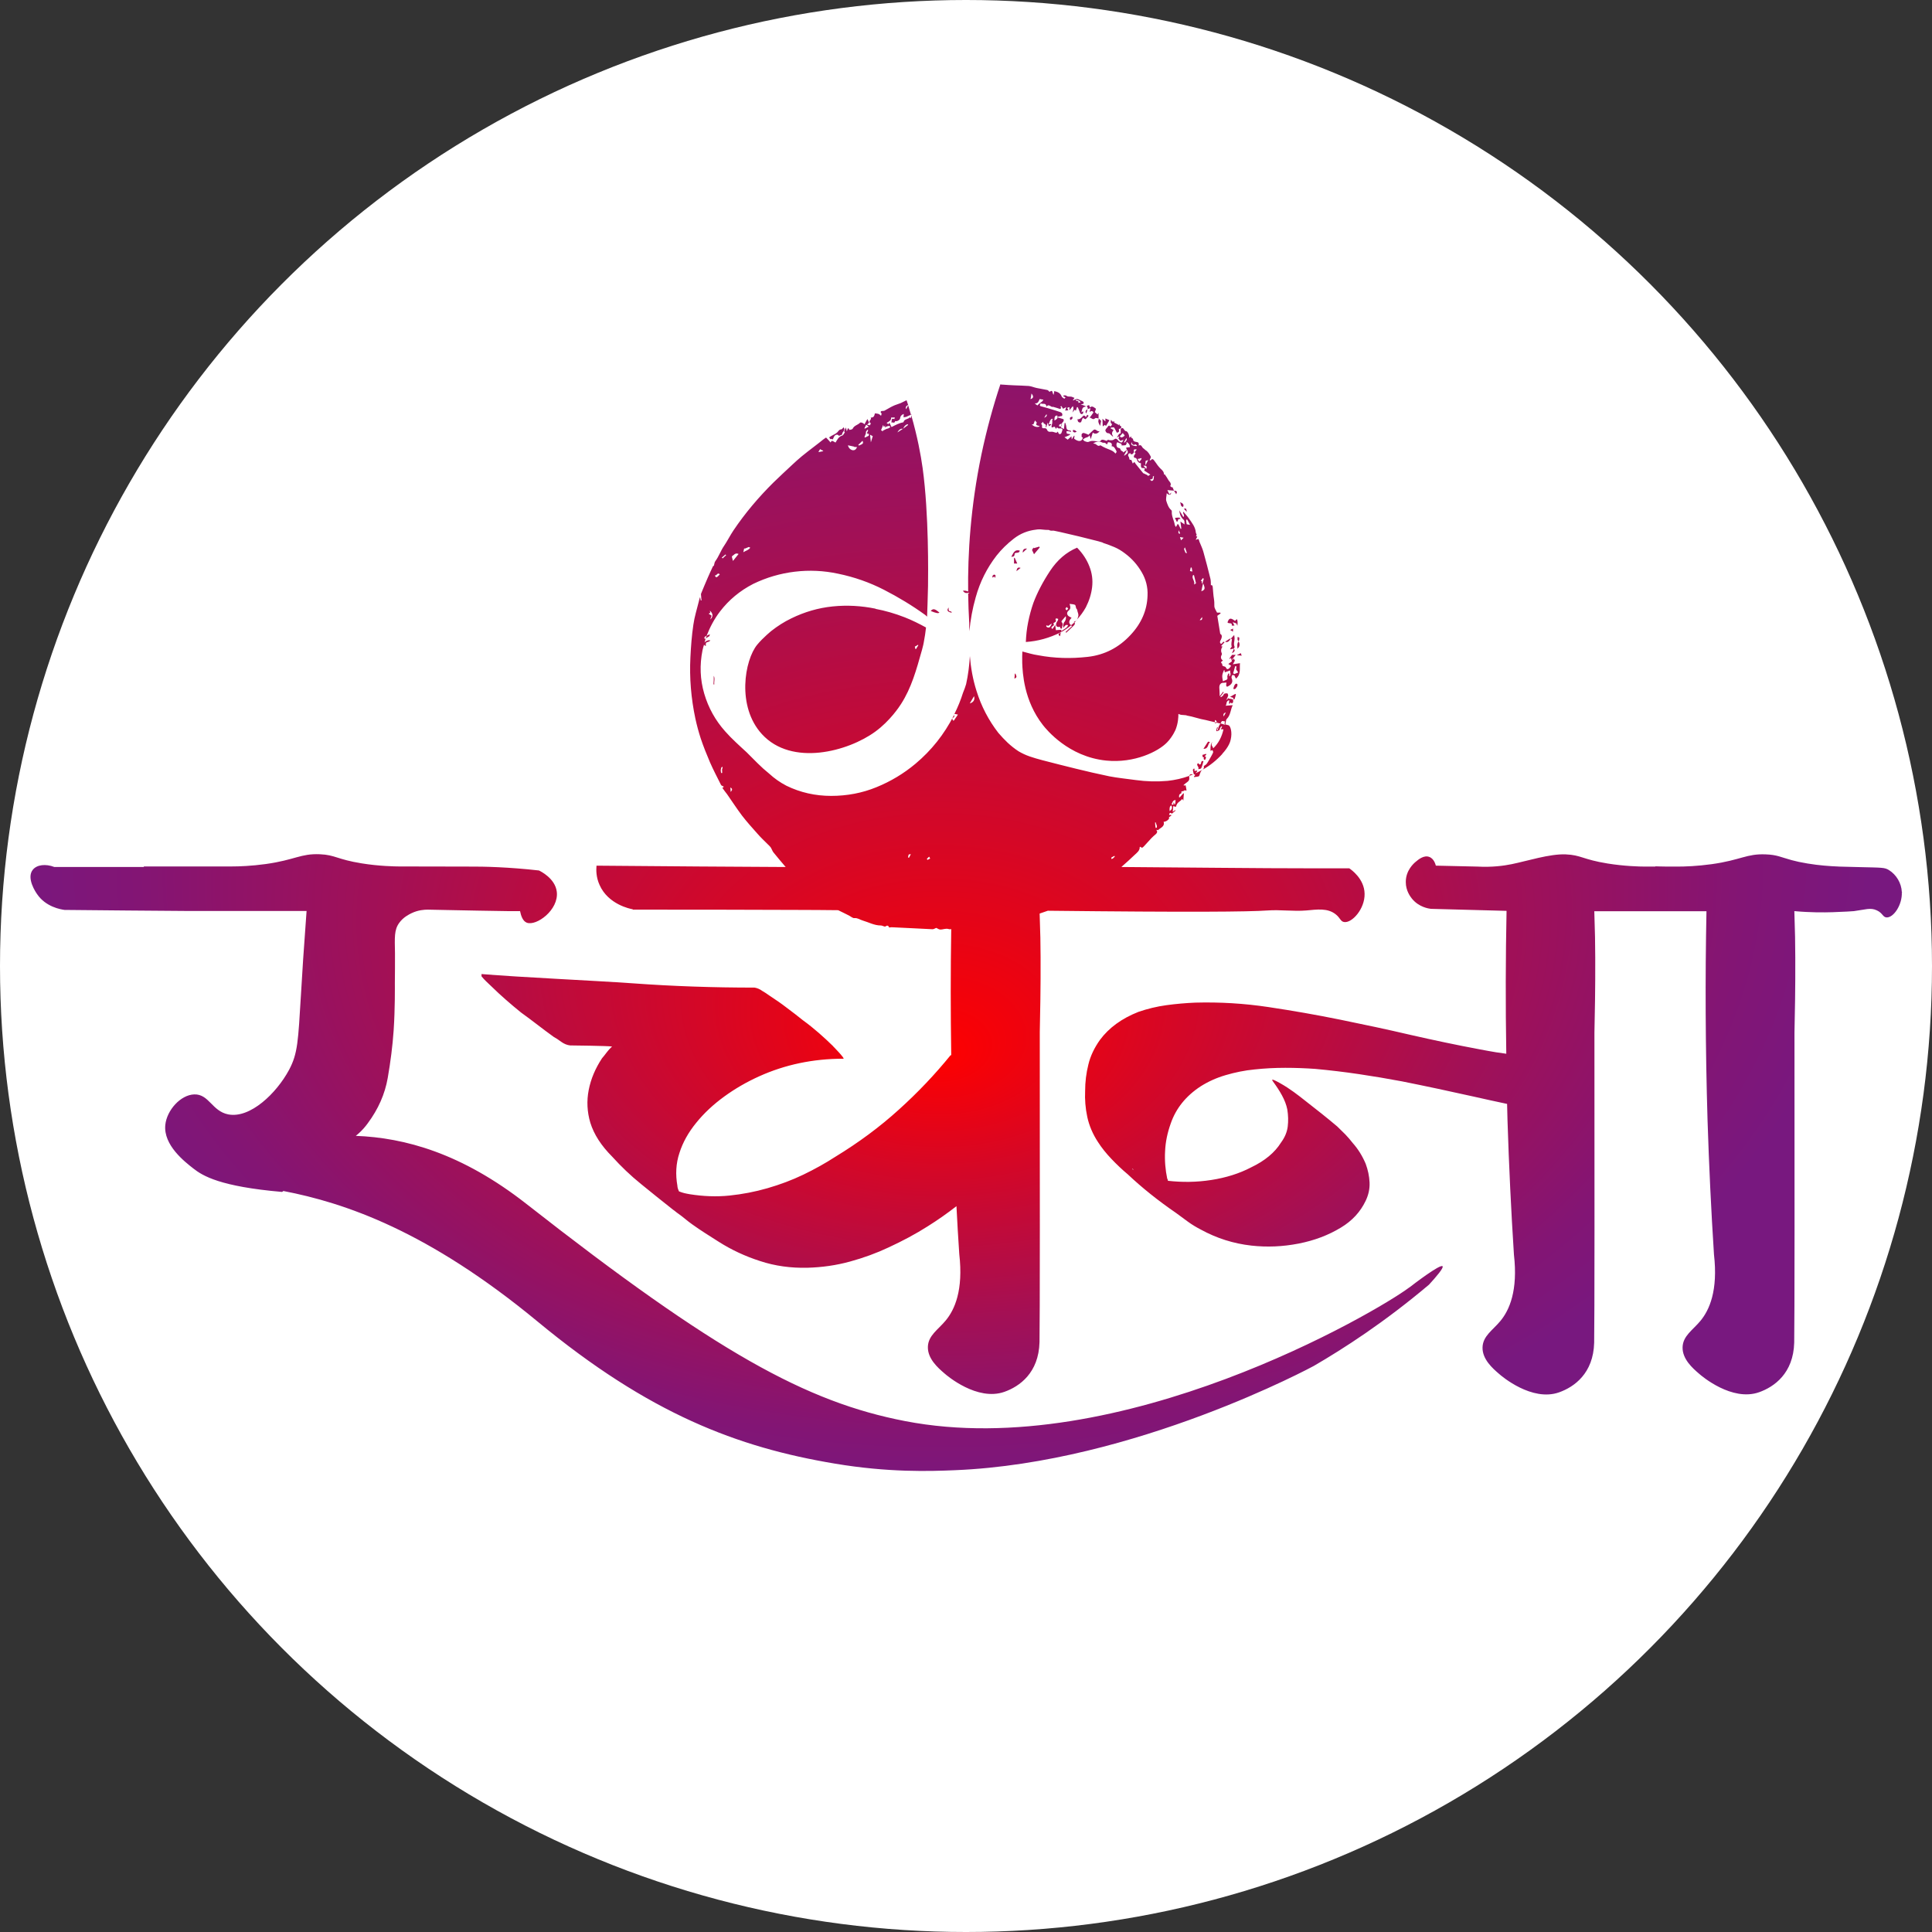 <svg viewBox="0 0 144 144" xmlns:xlink="http://www.w3.org/1999/xlink" xmlns="http://www.w3.org/2000/svg" data-name="Layer 1" id="Layer_1">
  <rect x="0" y="0" width="144" height="144" fill="#333333" stroke="none"/>
  <defs>
    <style>
      .cls-1 {
        fill: #fff;
      }

      .cls-2 {
        fill: url(#radial-gradient);
      }
    </style>
    <radialGradient gradientUnits="userSpaceOnUse" gradientTransform="translate(-1.27 262.93) scale(.99 -.7)" r="70.17" fy="263.07" fx="72.04" cy="286.18" cx="72.04" id="radial-gradient">
      <stop stop-color="#fe0000" offset="0"></stop>
      <stop stop-color="#d40727" offset=".26"></stop>
      <stop stop-color="#a21056" offset=".6"></stop>
      <stop stop-color="#831574" offset=".86"></stop>
      <stop stop-color="#78187f" offset="1"></stop>
    </radialGradient>
  </defs>
  <circle r="72" cy="72" cx="72" class="cls-1"></circle>
  <path d="M91.81,46.63c.06,0,.12,0,.2,0-.04-.08-.07-.15-.13-.26.12.04.21.08.27.1.03.07.06.12.08.17.03-.27.01-.44-.05-.49-.04.04-.09.09-.13.13-.33-.25-.44-.23-.56.11.08.13.37-.03.32.23h0ZM88.24,37.93c.07.07.13.12.22.22-.04-.26-.07-.29-.22-.22ZM91.9,47.08c0-.08,0-.14.01-.23-.09.04-.15.07-.22.1.07.05.12.08.21.13h0ZM88.18,37.78c.08-.16,0-.27-.23-.35.08.12.02.33.23.35ZM87.7,38.89c.16.01.03-.32.29-.18-.03-.06-.05-.12-.08-.13-.1,0-.21,0-.34.02.06.12.1.21.14.29h0ZM92.24,47.68s.04.08.07.12c.02-.03.05-.07.05-.1.01-.06.02-.13,0-.18-.01-.03-.09-.03-.12-.04,0,.08,0,.14,0,.2h0ZM92.55,48.87c-.03-.09-.05-.14-.07-.19-.1.05-.18.1-.3.16.13,0,.23.02.37.03h0ZM92.31,47.81h0s0,0,0,0h0,0ZM91.97,48.36c-.05.1-.09.2-.15.33.21-.11.25-.22.15-.33ZM91.8,48.2s-.03.05-.05.07-.03.05-.07.13c.12-.02.2-.04.29-.06.02-.05.07-.1.05-.13-.1-.22,0-.43,0-.64,0-.06-.02-.12-.03-.24-.11.12-.18.19-.25.27.03.02.08.03.08.04-.01.18-.08.37-.01.56h0ZM83.55,31.88h0,0ZM91.97,48.36s0,0,0-.02h0s0,0,0,.01h0ZM91.74,47.6h0s0,0,0,0h0ZM92.3,47.81s0,0,0,0h0s0,0,0,0ZM92.23,48.37s.04-.06.06-.08c.12-.1.13-.36.02-.48-.12.17-.09.36-.07.55ZM83.45,31.6c-.05.07-.07.09-.09.12l.02-.05c-.1-.05-.2-.1-.33-.17,0,0,0-.05-.02-.12-.04.03-.07.05-.08.07-.05-.05-.08-.09-.15-.16,0,.12-.03.22,0,.24.15.11.05.17-.03.26-.14-.16-.19.02-.25.08-.06.06-.15.17-.13.23.03.08.08.2.24.19.07,0,.14.1.2.15.03.03.07.06.1.09.02,0,.03-.02.04-.02-.17-.19-.05-.35.03-.46-.08-.05-.15-.08-.22-.12,0-.02.01-.04.02-.06.08,0,.21-.04.24,0,.08.11.13.25.2.38.13-.02.22-.08.14-.25.06-.03.12-.07.17-.1.12-.17-.15-.12-.1-.28h0ZM87.67,36.84c.09-.2.06-.26-.17-.27.07.1.11.18.17.27ZM89.23,57.47s-.02-.03-.03-.04c-.06.01-.11.02-.17.04,0-.06,0-.12,0-.17-.02,0-.03-.02-.04-.02-.03.04-.09.08-.08.11.01.1.04.2.07.31.03-.01.06-.03.09-.04.06-.06.12-.12.18-.19h0ZM88.63,57.83c.1-.03.19-.07.29-.11-.14-.05-.25,0-.29.11ZM71.11,53.2v.04s.01-.03.02-.04h-.02ZM52.61,48.15c-.01-.26-.01-.26.21-.32.04-.01.08-.06.13-.09-.13-.07-.37.04-.45.17-.01.03-.02.07-.03.1,0,.06.05.1.13.14h0ZM80.94,30.82s.06-.08.07-.13c.02-.06.03-.13.05-.19-.14.07-.18.17-.12.32h0ZM81.07,30.5h0s0,0,0,0h0s0,0,0,0h0ZM80.97,30.26h0,0ZM81.08,30.49c.06-.02.12-.04.2-.07-.02.1-.04.17-.07.28.08-.03.13-.07.18-.06.04,0,.11.09.11.1-.09.14-.19.27-.29.4.12-.05.23.22.42.03.04-.04.17.01.25.02v-.42c-.03.05-.05.08-.08.12-.07-.07-.14-.12-.2-.17.03-.08.1-.25.08-.26-.13-.08-.25-.25-.46-.09,0-.28-.14-.13-.24-.1.02,0,.03.02.05.03.04.05.04.13.05.2h-.01ZM71.77,44.03c.11.17.23.2.44.15v-.07c-.14-.06-.27-.11-.44-.08h0ZM70.95,45.68c-.03-.05-.05-.11-.07-.11-.2.01-.18-.13-.17-.29-.17.21-.1.33.24.39h0ZM70.02,45.66c-.36-.3-.47-.32-.65-.12.43.17.55.19.65.12ZM82,31.75c.02-.11.04-.23.07-.38-.04-.04-.09-.09-.17-.17-.02.11-.05.19-.03.26.02.1.08.19.13.29ZM82.2,31.76s.03,0,.05,0c.02-.03.05-.06.07-.09.04.02.08.04.12.07.1-.16.18-.31.25-.42-.12-.05-.21-.09-.3-.13v.22c-.09-.08-.15-.13-.22-.2,0,.19.02.37.02.55h0ZM67.95,30.88s-.02,0-.02.01c0,.02.01.04.02.05,0-.02,0-.05,0-.07h0ZM52.88,47.4s.02-.09.03-.13c-.07.03-.15.07-.23.11-.03.07-.05.13-.08.2.08-.05.17-.1.28-.17h0ZM67.72,30.16s-.01,0-.02,0c0,0,0,.01,0,.02,0,0,0-.02.01-.03ZM61.99,32.71s.04.02.08.05c.04-.08.07-.19.13-.27.1-.13.3-.11.32,0,.08-.03.16-.07.25-.1-.04-.19.3-.32.1-.54-.05.05-.1.15-.16.15-.17.01-.22.14-.31.23-.13.12-.3.18-.45.27-.05.03-.1.07-.15.1.05.06.07.18.2.11h0ZM92.12,51.75s-.03-.02-.05-.03c-.13.07-.25.15-.39.22.05.02.11.03.17.05.07.02.12.06.06.13.04,0,.11,0,.11-.01.04-.12.07-.24.1-.37h0ZM79.91,46.66c-.17.16-.33.3-.49.45.02.02.04.03.05.05.18-.17.38-.34.55-.52.06-.06.15-.16.05-.24-.08.08-.17.14-.25.21.02.02.05.03.08.05ZM77.49,40.79s-.02-.04-.03-.05c-.13.04-.27.08-.41.12,0,0,0-.03-.02-.05-.04.07-.09.15-.11.18.05.12.1.22.15.32.14-.17.29-.34.43-.51ZM80.29,46.17s-.05.07-.08.09c.04-.03.07-.05.08-.09ZM76.46,47.85c.9-.06,1.76-.3,2.58-.71.29-.15.55-.33.8-.54-.21-.14-.19-.34.03-.55-.05-.02-.08-.05-.12-.07-.23-.09-.29-.32-.1-.47.18-.14.13-.28.07-.5.15.02.29.02.4.07.05.02.06.15.09.26.02.03.08.08.08.14.02.16.13.29.07.48-.03.1-.05.16-.07.2.24-.27.45-.55.64-.89.25-.49.41-.99.47-1.51s0-1.04-.21-1.56c-.19-.49-.49-.95-.91-1.38-.81.34-1.48.92-2.02,1.74-.54.82-.95,1.61-1.24,2.38-.16.46-.29.94-.39,1.44-.1.49-.15.98-.17,1.46h0ZM79.5,45.24s.08.08.12.12c-.04.04-.07.08-.11.13-.13-.08-.11-.15,0-.25h0ZM78.54,46.43c.1-.06.23-.1.13-.25,0-.02.03-.09.05-.09.05,0,.1.02.15.04,0,0,0,.07-.02.1-.04.08-.11.16-.13.25-.05.19.08.3.29.23,0,.04,0,.08.03.12.01.02.05.03.07.03.02,0,.05-.03.05-.05-.02-.14.13-.3-.03-.44-.02-.01,0-.07,0-.09.1-.12.2-.24.3-.35.05.1,0,.32-.08.41-.05.05-.08.13-.1.2-.02.08,0,.16.01.26.09-.12.15-.28.35-.2-.09.24-.36.3-.52.47,0-.04.02-.08.03-.13-.13,0-.27.02-.42.03-.01-.1-.03-.22-.05-.39-.08.12-.14.21-.2.3-.13-.09-.12-.12.1-.28,0-.05-.02-.11-.03-.17h0ZM77.99,46.61c.05.02.1.03.14.04.08-.06.16-.11.23-.16,0,0,.02.02.03.02-.04.07-.08.15-.13.22-.07.08-.25.04-.28-.06,0-.02,0-.04.02-.07ZM80.04,46.38s.03.02.04.03c.05-.04.08-.09.13-.14-.03.02-.08.04-.15.07,0,0-.01.02-.02.04h0ZM89.75,56.45s-.04.06-.04.09.03.06.05.1c.03-.02.09-.03.1-.06.02-.06.02-.13.02-.19h-.1c.05-.05.09-.11.14-.17-.02-.01-.03-.02-.04-.03-.09.03-.18.05-.27.08.05.05-.03.21.15.18h0ZM90.19,55.31c-.07-.02-.11-.03-.15-.03-.12.18-.22.35-.34.53.39.02.3-.35.49-.5ZM91.73,47.59s0,0,0,0h0s0,0,0,0ZM92.02,51.06c-.05.09-.07.19-.1.28.17.08.21-.08.28-.16.03-.04.05-.16.02-.19-.08-.08-.16,0-.2.07h0ZM105.01,95.98c-2.37,1.78-21.52,13.04-37.55,9.94-7.35-1.42-14.08-5.1-28.24-16.2-4.82-3.77-9.05-4.92-12.7-5.06.07-.06.13-.11.2-.17.27-.24.5-.5.7-.78.77-1.04,1.27-2.16,1.48-3.37s.36-2.38.44-3.54c.11-1.64.09-3.3.09-3.51,0-.74.02-1.48.01-2.23-.02-1.19-.07-1.75.32-2.28.3-.42.74-.63.9-.71.51-.25.99-.27,1.23-.27.5.01.99.02,1.49.03,1.5.03,3,.06,4.49.08h.87s.02,0,.02-.01c.07.35.2.75.5.87.71.28,2.4-.95,2.24-2.3-.12-1.01-1.23-1.54-1.33-1.59-2.23-.25-4.05-.3-5.33-.29-.97,0-2.35,0-5.1-.01-.29,0-1.5-.02-2.78-.23-1.86-.3-1.96-.63-3.12-.68-1.44-.06-1.83.42-4.03.73-1.09.15-1.99.18-2.55.18h-6.54v.04h-6.67c-.65-.25-1.3-.17-1.6.2-.51.62.23,1.71.32,1.83.64.94,1.74,1.13,2.04,1.17,3.11.03,6.23.06,9.34.08h8.7c-.2,2.67-.34,4.82-.42,6.26-.21,3.44-.23,4.36-.89,5.59-.93,1.73-2.89,3.63-4.53,3.31-1.21-.24-1.43-1.52-2.53-1.49-1.02.03-2.05,1.18-2.16,2.28-.15,1.51,1.46,2.75,2.1,3.25.69.54,1.98,1.34,6.61,1.74l.09-.07c4.57.88,10.76,2.96,18.96,9.74,8.31,6.87,14.89,9.37,22.15,10.58,3.99.67,7.07.57,8.95.49,13.44-.55,26.74-7.77,26.74-7.77,2.22-1.29,5.25-3.24,8.59-6.06.56-.61,1.11-1.26,1.01-1.37-.17-.19-2.22,1.38-2.46,1.57h-.01ZM79.01,47.42c.02-.08.03-.15.05-.26-.19.07-.22.14-.05.26ZM75.37,41.5c.2,0,.25-.05.26-.25.11-.1.34.02.38-.21-.42-.12-.49.23-.64.47ZM141.75,66.48c-.03-.66-.41-1.29-.96-1.63-.32-.2-.53-.18-2.16-.22-1.46-.03-1.85-.05-2.11-.07,0,0-.93-.05-1.8-.2-.54-.09-.8-.15-1.18-.25-.81-.22-1.09-.4-1.93-.43-1.44-.06-1.83.42-4.03.73-1.09.15-1.99.18-2.55.18h-.77c-.29,0-.89-.02-.89-.02,0,0,.02.01.03.02h-.8c-.4,0-1.55-.03-2.78-.23-1.86-.3-1.96-.63-3.12-.68-1.19-.05-2.89.5-4.03.73-.59.12-1.46.24-2.55.18-1.04-.02-2.07-.05-3.1-.07-.02-.07-.13-.52-.49-.65-.39-.15-.8.18-1.02.37-.12.1-.74.63-.73,1.51,0,.65.35,1.09.45,1.22.52.65,1.26.75,1.42.77,1.88.05,3.76.1,5.64.15-.07,3.45-.08,7.01-.02,10.65-.25-.03-.51-.07-.77-.11-.39-.07-.78-.13-1.17-.21-1.77-.33-3.51-.7-5.22-1.09-1.71-.4-3.45-.77-5.22-1.13-1.77-.36-3.55-.67-5.35-.94-1.8-.27-3.62-.38-5.45-.33-.7.03-1.42.09-2.15.19s-1.42.27-2.09.5c-1.24.49-2.19,1.18-2.86,2.08-.42.59-.72,1.21-.87,1.85-.16.64-.24,1.29-.24,1.96-.03.64.02,1.29.16,1.94.14.65.41,1.28.79,1.86.28.44.62.86,1.01,1.27.39.41.79.79,1.22,1.15,1.06,1,2.26,1.96,3.6,2.88.28.2.57.42.87.64.3.22.63.42.98.6,1.17.64,2.42,1.04,3.76,1.19,1.17.13,2.34.08,3.52-.15,1.18-.23,2.23-.63,3.15-1.19.85-.51,1.46-1.18,1.85-2,.21-.44.31-.89.29-1.36-.02-.47-.12-.94-.29-1.4-.25-.59-.57-1.1-.96-1.54-.18-.23-.36-.44-.55-.64-.2-.19-.4-.39-.61-.6-.39-.33-.78-.65-1.17-.96s-.78-.62-1.17-.92c-.29-.23-.58-.46-.9-.69s-.65-.45-1.01-.65c-.18-.1-.31-.17-.4-.21s-.15-.06-.18-.06-.02.05.05.15c.25.34.47.67.66,1.02.19.35.33.7.4,1.06.07.44.08.86.03,1.27-.05.41-.22.81-.5,1.19-.46.74-1.2,1.36-2.23,1.85-.88.46-1.87.77-2.97.94-1.09.17-2.17.18-3.23.06,0-.08-.02-.13-.05-.15-.14-.67-.2-1.35-.16-2.06.03-.7.18-1.39.42-2.06.39-1.13,1.13-2.05,2.23-2.77.57-.36,1.19-.64,1.88-.84s1.4-.35,2.15-.42c.74-.08,1.5-.12,2.28-.12s1.52.03,2.23.08c1.09.1,2.18.23,3.26.39s2.15.34,3.21.54c1.8.36,3.57.74,5.32,1.13.83.19,1.67.37,2.51.55.01.4.02.8.03,1.21.11,3.42.27,6.76.48,10.02.31,2.7-.34,4.14-1.01,4.95-.57.69-1.31,1.12-1.33,1.97-.02.88.75,1.56,1.23,1.97.2.18,2.45,2.09,4.47,1.38,1.13-.4,2.56-1.41,2.62-3.7.03-1.14.03-13.59.02-23.05v-.06c.03-1.31.07-3.36.06-5.6,0-.88-.02-2.06-.07-3.45h8.36c-.1,4.98-.08,10.17.08,15.56.11,3.42.27,6.76.48,10.02.31,2.7-.34,4.14-1.01,4.95-.57.69-1.31,1.12-1.33,1.97-.02.88.75,1.56,1.23,1.97.2.18,2.45,2.09,4.47,1.38,1.13-.4,2.56-1.41,2.62-3.7.03-1.14.03-13.59.02-23.05v-.06c.03-1.31.07-3.36.06-5.6,0-.88-.02-2.06-.07-3.45,1.22.11,2.18.1,2.85.08.96-.04,1.44-.06,1.59-.08.84-.11,1.23-.28,1.7-.06.45.2.45.52.74.53.52.02,1.17-.94,1.13-1.88h.05ZM84.43,87.17l-.05-.08.11.08h-.05,0ZM79.77,31.31c.12-.05.21-.11.15-.26-.19.06-.2.08-.15.26ZM76.23,41.19c.11-.1.22-.2.32-.3-.23-.02-.33.08-.32.3ZM79.99,32.04c-.05.08-.03.17.11.19.05,0,.1-.03.15-.05-.04-.03-.07-.08-.12-.1-.03-.02-.08-.02-.14-.04h0ZM80.93,31.11s-.02-.07-.05-.1c-.03-.03-.11-.05-.13-.03-.13.13-.23.29-.45.27.02.05.03.08.03.11.03.12.13.15.22.12.05-.02.06-.12.09-.19.03-.06.05-.11.07-.15.09.05.18.12.21.1.08-.07.15-.16.22-.25-.03-.03-.07-.06-.1-.08-.03.06-.07.12-.12.2h0ZM89.4,56.98s-.06-.06-.1-.1c-.21.15.13.28,0,.45.08-.02.2-.02.23-.07.08-.17.12-.35.17-.53-.27-.07-.09.28-.3.25ZM91.9,52.13h0s0,0,0,0h0,0ZM90.58,53.81v.13s.08-.07.11-.1c-.03,0-.07-.02-.1-.02h-.01,0ZM91.3,53.74c-.01.09-.02.17-.03.24.02,0,.05,0,.07,0,0-.05,0-.11.02-.16.02-.08.02-.19.08-.24.29-.29.27-.69.44-1.02-.2.02-.37.03-.53.04.1-.1.01-.36.27-.41,0,.08-.02.17-.02.25.02,0,.03.01.04.02.03-.04.07-.08.1-.1.02.02.04.05.07.08.03-.04.09-.07.1-.11.01-.06,0-.13-.01-.19-.03-.02-.07-.03-.11-.04-.07-.02-.14-.02-.21-.03v-.05c-.05.05-.1.09-.19.17.07-.14.12-.24.15-.34.01-.05-.04-.17-.06-.17-.11,0-.24-.03-.3.13-.03.07-.12.1-.18.16l-.04-.05c.08-.11.17-.22.25-.32-.02-.02-.04-.03-.05-.04-.08.1-.15.2-.25.33,0-.23-.02-.44-.03-.65,0-.23.12-.37.35-.35.05,0,.1-.01.18-.02,0,.07-.02.13-.02.19,0,.04.02.09.04.11.02.02.08,0,.11-.02.24-.13.39-.3.26-.6-.03-.06.01-.16.03-.23,0,0,.09,0,.14.01v-.05c.05.1.1.2.15.3.39-.32.26-.76.3-1.15-.17.03-.32.05-.53.08.07-.13.12-.22.15-.27-.03-.06-.06-.11-.08-.16-.03.03-.06.06-.09.1-.01-.01-.02-.02-.03-.03.08-.11.17-.22.26-.34-.1,0-.18,0-.27,0-.07.09-.14.18-.2.27.02.01.03.02.04.03.03-.03.07-.06.08-.08.03.1.05.2.07.26-.11.08-.2.15-.27.2.08.05.15.09.21.13-.04.06-.08.13-.13.18-.1.1-.2.11-.26-.05-.05-.13-.32-.03-.27-.27-.19-.13-.02-.18.05-.25-.15-.09-.19-.25-.1-.41.02-.03.03-.07.02-.1-.08-.18-.08-.35.05-.53-.07-.02-.11-.03-.11-.03.08-.1.17-.19.26-.29-.07-.06-.12-.04-.16.05-.02.03-.07.05-.11.08-.02-.04-.07-.09-.07-.13,0-.07.03-.13.07-.2.11-.22.07-.38-.05-.42-.08-.48-.15-.94-.22-1.35.1-.07.17-.13.25-.18-.01-.02-.02-.04-.03-.06h-.24c-.07-.15-.2-.32-.2-.49,0-.18,0-.35-.03-.53-.05-.29-.06-.58-.09-.87-.01-.1-.03-.18-.14-.15,0-.16,0-.32-.03-.47-.17-.68-.34-1.36-.53-2.03-.07-.25-.19-.49-.29-.74-.03-.07-.03-.15-.08-.2-.01-.02-.11.03-.2.06.04-.09.08-.17.12-.25-.03,0-.06-.02-.11-.03.13-.1,0-.19,0-.28-.04-.41-.29-.71-.51-1.03-.12-.18-.28-.34-.42-.51-.08.13.14.26,0,.4-.11-.18-.2-.34-.3-.5.01.12.03.24.07.34.05.12.12.25.22.33.15.12.06.25.11.38-.11-.07-.2-.13-.32-.22.03.22.05.38.07.54-.02,0-.03,0-.05.01-.06-.11-.12-.23-.17-.34-.02,0-.04-.01-.06-.02-.04.07-.07.13-.12.22-.02-.04-.08-.1-.09-.16-.05-.34-.25-.64-.22-.99,0-.03-.01-.08-.03-.1-.22-.18-.3-.45-.38-.69-.05-.16.02-.36.03-.58.18.17.3.16.34-.05-.05.05-.09.09-.14.14-.05-.1-.09-.2-.15-.32.19.02.33.03.49.04-.04-.09-.07-.18-.11-.27,0,.01-.02.02-.03.03-.05-.03-.14-.09-.14-.1.08-.13.04-.24-.06-.35-.08-.09-.13-.2-.2-.31-.05-.07-.1-.14-.15-.22-.02.01-.03.02-.05.03,0-.2-.11-.32-.25-.44-.08-.07-.15-.17-.22-.25-.1-.13-.18-.27-.29-.4-.06-.07-.13-.11-.21,0-.02.02-.07.02-.1.03,0-.03.02-.07.03-.1.02-.06.07-.13.06-.17-.1-.19-.2-.38-.4-.5-.06-.04-.1-.1-.17-.14-.11-.08-.12-.31-.34-.2.03-.17,0-.25-.17-.27-.12-.02-.25-.04-.25-.22,0-.03-.08-.05-.13-.09,0-.01,0-.05-.01-.11-.05.05-.09.08-.13.11-.03-.32-.18-.54-.31-.5-.07-.09-.13-.17-.18-.23-.07.02-.11.03-.16.04v.35s-.08.04-.12.05c-.07.11-.12.19-.17.27.06-.02.1-.05.13-.08,0,0,.03.03.05.05-.15.13.07.18.07.28.07-.02.14-.05.25-.08-.05.08-.08.19-.14.2-.06.02-.14-.05-.21-.09-.02-.01-.03-.05-.05-.07-.15-.16-.18-.15-.35-.04-.07.05-.19.03-.29.03-.04,0-.12-.05-.13-.03-.08.14-.17.04-.26.02-.11-.03-.21-.06-.29.07-.01.02-.05.03-.08.03-.26.02-.52-.11-.79.03-.08.04-.21-.01-.31-.05-.05-.02-.09-.08-.13-.13.06-.03.12-.08.18-.11.06-.03.13-.04.19-.07.05-.02.08-.07.13-.12.04.12.06.18.09.28.06-.18.1-.34.15-.49.15.14.37.1.51-.11-.19.09-.29-.23-.47-.07-.12.1-.23.22-.37.35-.03-.02-.08-.05-.14-.07-.08-.03-.17-.07-.25-.07-.04,0-.12.1-.12.11.04.07-.06.21.1.22-.05.32-.31.36-.65.1.01-.08.02-.15.03-.22-.01,0-.03,0-.04,0-.05.08-.1.17-.17.27,0-.08-.02-.15-.02-.23-.1.09-.19.17-.28.25-.07-.05-.15-.11-.24-.18.29-.11.44-.18.43-.23-.1-.02-.18-.01-.25-.05-.03-.02-.02-.11-.03-.17.05,0,.1,0,.15,0,.06.01.12.03.18.05,0-.02.01-.03.02-.04-.03-.02-.05-.06-.08-.06-.22,0-.28-.12-.29-.31,0-.08-.05-.17-.07-.26-.02,0-.03,0-.05.01-.02.14-.03.28-.05.45-.11-.06-.18-.09-.24-.13h0c.03-.06.1-.12.09-.17-.02-.1,0-.16.08-.23.04-.03.07-.15.05-.18-.03-.05-.12-.05-.19-.08-.1-.03-.2-.06-.3-.09,0-.03.02-.07.03-.11.03.04.06.07.07.08.06-.02.11-.05.15-.05.16.01.15-.09.13-.18-.01-.05-.08-.1-.13-.12-.23-.08-.46-.15-.69-.22-.23-.07-.46-.14-.7-.2-.17-.04-.18-.06-.08-.24.12.11.39-.09.43.25.18-.26.35.09.48.01.21.06.38.11.55.17.02-.03.05-.07.07-.1-.03-.03-.05-.05-.07-.08.03-.02.08-.05.08-.04.05.07.09.13.13.2.05-.03.13-.07.23-.13-.03.12-.06.19-.08.26.08,0,.16-.01.24-.02-.11-.18-.1-.21.08-.23,0,.06,0,.13,0,.23.1-.13.17-.21.25-.31.1.18.02.32-.03.48.06-.07.11-.14.17-.21.02.02.05.03.09.07.03-.1.05-.18.08-.26.02,0,.04,0,.06,0,.06.14.12.28.17.42.04.1.12.12.2.07.03-.02.03-.1.05-.16-.02,0-.03,0-.05-.01-.03.02-.07.04-.1.07.03-.1.04-.18.07-.27.03-.1.15-.17.23-.15,0-.02.01-.03.02-.05-.11-.04-.22-.08-.37-.13.08-.02.13-.03.2-.04.07-.14-.04-.18-.15-.23-.11-.04-.22-.13-.33-.13-.09,0-.19.07-.29.11,0-.01,0-.02-.01-.03.03-.05.07-.09.12-.16-.12-.04-.22-.11-.32-.1-.16,0-.2,0-.32-.08-.04-.03-.13,0-.19,0v.06c.05.02.1.05.16.08-.03.04-.06.07-.09.1-.07-.06-.18-.1-.2-.17-.1-.27-.31-.34-.55-.4-.02.1-.03.17-.05.28-.11-.11-.04-.44-.3-.22-.06-.05-.11-.13-.17-.14-.26-.06-.53-.09-.79-.15-.2-.04-.39-.13-.59-.15-.37-.03-.74-.03-1.11-.05-.27-.01-.55-.03-.82-.05-.06,0-.12,0-.19-.02-.53,1.59-1.01,3.33-1.41,5.22-.81,3.89-1.03,7.4-.99,10.3.03.01.06.03.1.04-.03.01-.07.02-.1.03.01.77.04,1.5.08,2.18,0,.21,0,.42.01.63.08-.84.23-1.68.47-2.52.32-1.16.84-2.19,1.55-3.11.37-.47.8-.89,1.29-1.27.49-.38,1.04-.6,1.64-.67.17-.03.32-.03.48-.01s.32.03.5.03c.06.04.1.05.14.05s.07,0,.12.01c-.02-.03.18,0,.6.1.42.1.87.2,1.37.32.5.12.94.23,1.32.33.38.1.54.15.47.15.31.1.6.21.86.32.26.11.53.27.79.47.51.38.92.84,1.24,1.39.32.54.47,1.13.44,1.75-.03,1.09-.46,2.08-1.27,2.94-.87.94-1.94,1.49-3.19,1.63s-2.48.11-3.69-.12c-.2-.03-.39-.07-.58-.12-.19-.05-.39-.1-.6-.16-.01.2-.02.5-.01.86.03.7.11,2.79,1.54,4.62.25.32,1.9,2.37,4.72,2.65,2.11.21,3.89-.68,4.54-1.36.44-.46.64-.97.64-.97.18-.47.2-.9.2-1.15.1.05.2.08.32.08.22.01.32.03.29.04.24.04.48.1.72.17s.48.13.72.17c.21.05.43.11.67.16v-.17c.15.07.16.14.12.2.1.02.19.05.29.07.02-.03.05-.07.06-.1.07-.17.18-.04.27-.07l.02-.02ZM91.37,53.1c-.05.09-.1.18-.16.3-.06-.17,0-.25.16-.3ZM92.07,49.65s.06.02.09.02c-.01.07-.02.14-.03.22.05.07.1.15.16.23-.1.04-.19.08-.29.12-.04-.03-.08-.05-.09-.06.05-.18.11-.36.16-.54h0ZM91.23,49.95s.03,0,.04.01c0,.05.01.09.02.15.13-.05.25-.09.4-.14-.02.16.11.32-.07.45,0-.08,0-.15,0-.22h-.07c-.03.09-.09.19-.07.27.04.17-.05.2-.17.24-.05.02-.1.04-.16.07-.02-.13-.06-.28-.05-.42.01-.14.07-.27.12-.4h0ZM80.2,29.8c.07.02.14.02.21.05.04.02.07.07.14.13-.08.02-.12.03-.17.05,0-.05,0-.1,0-.12-.08-.02-.14-.03-.2-.05,0-.02.02-.06.02-.06h0ZM77.48,29.74c.08.02.17.03.29.05-.03.04-.05.09-.08.12-.04.03-.32.24-.37.31-.07-.05-.14-.1-.2-.16.23.03.27-.1.37-.31h0ZM76.88,29.33c.18.22.16.34-.07.42.03-.14.05-.27.07-.42ZM76.92,31.62c.05,0,.09.02.1.02.04-.1.08-.2.12-.3.06.06.09.1.14.16-.15.25.11.2.22.27-.14.11-.46.04-.59-.14h0ZM79.13,31.57l-.03.21c-.05,0-.14.02-.15,0-.06-.15.08-.16.18-.21ZM78.63,31.05c.03-.05.13-.14.21-.02,0,.14-.07.23-.25.31.01-.12,0-.22.04-.29ZM78,30.87c.08.18-.1.22-.17.27.04-.07.1-.17.17-.27ZM79.1,32.29s-.06.07-.09.07-.08-.02-.1-.04c-.03-.04-.04-.1-.06-.15-.05.04-.09.08-.11.09-.15-.03-.28-.1-.39-.08-.19.03-.27-.03-.34-.2-.02-.04-.1-.07-.15-.06-.18.01-.21-.02-.19-.19,0-.05-.04-.1-.07-.16.04-.03.08-.07.16-.14-.05.21.32.14.16.4.02,0,.05,0,.07-.01.03-.1.06-.2.1-.32.03.09.05.17.09.27.07-.04.12-.08.17-.11,0-.02-.01-.03-.02-.05-.05,0-.09,0-.17.02.05-.11.07-.22.13-.31.04-.06.1-.16.19-.07-.02,0-.03.02-.05.02,0,.08,0,.16,0,.23,0,.07-.03.14-.05.22,0,.04,0,.09,0,.13,0,0,.07.02.09,0,.16-.11.19.02.22.12.03-.04.07-.08.1-.12.03.03.06.07.1.08.06.01.12,0,.21,0,.02.02.08.05.1.07-.03.11-.06.21-.1.31h0ZM83.14,33.81c-.18-.24-.47-.3-.72-.41-.12-.05-.22-.11-.33-.17-.03-.01-.07-.05-.08-.04-.16.11-.25-.03-.36-.1-.04-.02-.1-.02-.17-.03.19-.16.49-.19.67-.08.03.02.09.02.13.02.03,0,.08,0,.1.02.14.13.14.13.2-.06.25,0,.34.11.27.3.19,0,.25.16.32.28.08.14.07.15-.02.25h0ZM85.39,34.35s.1-.03.19-.06c-.08.15-.13.25-.18.35h-.03c0-.1,0-.2.02-.29ZM85.44,34.95c-.08-.08-.15-.16-.22-.24.23-.02.28.03.22.24ZM85.08,34.14c.02.06-.03.15-.17.27-.05-.08-.09-.16-.12-.2.1-.02.2-.04.29-.07ZM84.35,32.95c.03.2.12.25.29.17.02,0,.07.06.11.09-.02.02-.03.03-.04.04-.34-.02-.46-.11-.36-.3h0ZM83.46,32.52l.25-.27c-.06.12.21.16.07.26-.09.07-.22.16-.32,0h0ZM83.95,32.64c.07.12.03.2-.13.35-.02-.01-.03-.02-.05-.03.06-.1.12-.2.19-.32h0ZM83.81,33.97s-.02-.02-.03-.03c.07-.12.14-.25.23-.42-.13.09-.22.15-.3.21v-.06c-.06-.04-.16-.08-.18-.13-.03-.11-.06-.14-.18-.16-.15-.03-.18-.31-.07-.42.1.04.19.08.3.12,0,0,0,.03.02.07,0,.02,0,.05,0,.05.12,0,.21,0,.29-.02.03-.01.06-.07.08-.12.01-.03,0-.07-.01-.12.17.08.28.26.25.39-.08,0-.17.02-.27.03-.01.16.21.27.08.43-.06.07-.15.12-.23.18h0ZM85.54,35.48s.01-.03.02-.05c-.11-.05-.22-.1-.32-.15-.02,0-.03,0-.04-.02-.18-.22-.37-.45-.55-.68-.03-.05-.07-.1-.1-.15-.03.03-.06.06-.12.12-.04-.11-.07-.19-.11-.28-.07.02-.15.02-.16-.14,0-.06-.07-.12-.08-.18,0-.05.03-.1.05-.15.05.03.15-.09.15.06.04,0,.09,0,.13-.02.04-.02.06-.07.11-.13-.03-.22-.03-.22.2-.22-.02.11-.25.2-.08.3-.05.08-.12.14-.13.22-.01.06.03.13.13.12.03,0,.08.07.1.11.04.18.15.27.3.29,0,.12-.02.24.03.32.03.05.17.03.27.05-.02.05-.04.11-.06.17.15.1.29.19.46.3-.07.04-.12.08-.18.11h0ZM85.84,35.85s-.06-.04-.14-.1c.17-.03.26-.07.22-.21,0-.02.05-.05.09-.07-.03.14.03.33-.17.38h0ZM87.83,39.71c0-.06.01-.12.02-.19.04.08.07.15.11.23-.02.01-.03.03-.05.04-.03-.03-.08-.05-.08-.08ZM88.03,40.28c-.03-.1-.05-.16-.08-.25.09.02.15.03.27.05-.08.08-.13.13-.2.2h0ZM88.35,41.19c-.02-.13-.17-.25-.03-.39.05.15.1.29.15.43-.02,0-.11-.02-.11-.04ZM88.45,39.07c-.02-.09-.03-.18-.04-.26,0-.03.02-.06.02-.09.03,0,.06.01.07.03.06.1.12.22.2.37-.12-.02-.2-.03-.26-.05h0ZM88.69,42.57c.02-.09.04-.18.06-.27.02,0,.05,0,.07,0,.02.1.03.19.05.3-.08-.02-.13-.03-.19-.04h0ZM89,43.56c.09-.25-.21-.45-.08-.69.02,0,.05,0,.07-.01.05.2.1.4.15.6,0,.03-.07.07-.13.1h0ZM89.67,43.08s.03.05.05.07c-.02.07-.04.13-.06.2-.01.04-.02.08-.03.12h-.06c0-.05.01-.1.02-.14-.03-.01-.06-.02-.09-.04.06-.07.12-.14.17-.21h0ZM89.42,46.22c.06-.08.12-.15.18-.23.01.13.02.25-.18.23ZM89.54,44.07c.05-.21.08-.38.13-.6.17.39.16.49-.13.6ZM91.08,56.21c.53-.57.62-.95.65-1.09.13-.54-.02-1-.15-1.06,0,0-.08-.02-.22-.06-.06-.02-.09-.01-.07.02-.1-.04-.21-.07-.32-.1-.04.06-.08.12-.11.18-.05.11-.07.23-.1.34-.02,0-.03,0-.05-.02.02-.07.04-.13.06-.2-.02,0-.03-.01-.05-.02-.03.08-.05.17-.07.25,0,.02.05.06.06.05.06-.02.13-.05.18-.09.03-.04.03-.12.06-.17.02-.04.06-.07.1-.11.02.01.03.02.04.03-.03.07-.07.13-.1.2.06,0,.13,0,.2,0-.12.55-.36,1.03-.76,1.41-.05-.14-.23-.28-.05-.47-.13.09-.16.22-.16.66.05-.02.1-.03.15-.05.02.05.06.12.05.16-.03.1-.09.19-.14.29-.11.19-.21.39-.34.57-.05.07-.13.1-.22.17.03.08.02.17-.07.26.52-.29,1.01-.68,1.46-1.17h-.01ZM89,57.92c.12-.02.24-.02.35-.06.05-.02.06-.13.09-.2.04-.08.06-.19.13-.24.02-.01.03-.03.04-.04-.11.06-.21.12-.32.17-.08.04-.17.07-.26.11-.02.02-.03.04-.05.05.24.05-.04.13.02.2h0ZM91.72,47.6s-.08,0-.1.03c-.11.07-.21.13-.31.2.23.09.32-.08.42-.23h0ZM91.31,47.83h0,0ZM91.9,52.13h0s0,0,0,0h0ZM75.63,41.58h-.05c0,.14,0,.27,0,.42h.24c-.07-.15-.13-.29-.19-.42ZM88.95,57.7s-.02,0-.03.01c.01,0,.02,0,.03,0,0,0,0-.02,0-.02h0ZM75.61,50.58c.27-.1.1-.24.08-.37-.02,0-.03,0-.05,0-.01.12-.02.24-.03.37ZM74.15,43.08c.03-.09.12-.2-.03-.25-.04-.01-.11.04-.14.08-.02.02,0,.08,0,.15.06-.05.09-.07.13-.1.02.05.03.08.04.13h0ZM75.76,42.57c.12-.09.21-.16.31-.24-.19-.07-.27-.01-.31.24ZM53.2,50.37c0,.21,0,.43-.02.64h.06c-.03-.21.07-.43-.04-.64h0ZM47.18,67.8c4.07,0,8.16,0,12.27.02,1.01,0,2.01.01,3.02.02.12.06.25.12.37.18.15.08.31.15.46.23.13.07.27.2.39.18.24-.02.4.12.61.18.45.13.86.37,1.35.37.1,0,.19.06.29.08.02,0,.06,0,.08-.02.13-.1.21-.03.25.09.07,0,.13-.02.18-.02.55.03,1.1.05,1.65.08.47.02.94.05,1.41.07.09,0,.18-.07.28-.1.07.03.17.11.27.12.22.02.42-.11.66-.03.05.02.12.01.18,0-.05,3.06-.05,6.19,0,9.4-.02,0-.03,0-.05,0-1.16,1.43-2.45,2.79-3.86,4.06-1.41,1.28-2.99,2.45-4.73,3.51-.74.48-1.53.92-2.38,1.33-.85.41-1.74.74-2.67,1.01-.93.27-1.88.45-2.84.55-.97.1-1.95.06-2.96-.1-.15-.03-.29-.05-.4-.08-.12-.03-.25-.07-.4-.13-.08-.17-.12-.31-.12-.42-.15-.84-.11-1.66.15-2.44.25-.79.67-1.54,1.25-2.25.58-.72,1.28-1.37,2.09-1.96s1.68-1.09,2.61-1.51c1.93-.87,4.02-1.31,6.27-1.31.04,0,.02-.05-.06-.15s-.17-.21-.29-.34c-.12-.13-.22-.24-.32-.34s-.13-.13-.09-.1c-.35-.34-.7-.67-1.07-.99-.37-.32-.76-.64-1.19-.95-.39-.31-.78-.62-1.19-.92-.4-.31-.82-.6-1.25-.88-.23-.17-.43-.29-.58-.38-.19-.14-.39-.22-.58-.25-3.05,0-6.08-.1-9.08-.32-3-.21-8.25-.44-11.27-.69v.17c.12.14.23.27.35.38.12.11.25.24.4.38.35.34.7.67,1.07.99.37.32.74.64,1.13.95.43.31.83.61,1.22.91s.79.6,1.22.91c.15.08.34.2.55.36.21.15.44.25.67.27.19,0,2.73.03,3.12.08-.15.14-.29.29-.4.44s-.23.3-.35.44c-.5.76-.83,1.54-.99,2.36s-.12,1.63.12,2.44c.27.87.81,1.71,1.63,2.53.66.73,1.37,1.41,2.15,2.04.77.63,1.57,1.27,2.38,1.91.08.06.15.1.2.15s.12.09.2.15c.19.14.37.27.52.4.15.13.33.26.52.4.31.22.63.44.96.65.33.21.67.43,1.02.65.93.59,1.95,1.07,3.07,1.43,1.12.37,2.3.53,3.54.5,1.08-.03,2.14-.18,3.16-.46s1.98-.63,2.87-1.05c1.04-.48,2.02-1,2.93-1.58.75-.47,1.46-.97,2.14-1.5.06,1.2.13,2.39.21,3.57.31,2.7-.34,4.14-1.01,4.95-.57.69-1.31,1.12-1.33,1.97-.02.88.75,1.56,1.23,1.97.2.18,2.45,2.09,4.47,1.38,1.13-.4,2.56-1.41,2.62-3.7.03-1.14.03-13.59.02-23.05v-.06c.03-1.31.07-3.36.06-5.6,0-.84-.02-1.93-.07-3.24.2-.07.4-.14.61-.21,10.67.12,14.97.08,16.37-.02.96-.07,1.93.08,2.89,0,.81-.07,1.59-.2,2.2.29.34.27.35.52.61.57.59.11,1.57-.98,1.54-2.11-.02-1.12-1.01-1.8-1.14-1.89-.43,0-1.28,0-2.36,0-4.88,0-9.75-.07-14.63-.1.34-.3.68-.6,1.01-.92.16-.15.37-.3.36-.57,0,0,.02-.02.03-.02.15.1.16.1.3-.05.19-.2.36-.4.55-.6.1-.11.22-.2.33-.3.08-.08.13-.17.04-.28,0,0,.01-.02.02-.04.03.02.07.03.09.04.17-.19.53-.26.42-.63.16,0,.34-.11.41-.25.01-.02-.01-.06-.02-.08.06-.05.12-.09.19-.14,0-.02-.02-.03-.03-.05-.05,0-.09.02-.14.02.03-.19.07-.2.21-.11.09-.07.18-.15.27-.22-.01-.01-.02-.03-.03-.04-.05.03-.1.07-.18.13.02-.17.03-.3.04-.43.07.02.13.04.19.06.04-.1.07-.2.13-.27.06-.08.15-.13.23-.2.04-.04.08-.08.12-.12.03.04.04.06.08.12.02-.21.03-.37.04-.54-.02,0-.03,0-.04,0-.09.1-.18.2-.27.3-.02,0-.03,0-.05-.01,0-.06,0-.14.02-.18.03-.06.11-.09.17-.14-.12-.18.21-.09.18-.19.07,0,.13,0,.19.01h0c-.02-.13-.04-.26-.07-.39-.04,0-.08.02-.13.02,0-.01-.02-.03-.02-.04.05-.04.1-.09.15-.13.15-.11.31-.19.27-.43,0-.05,0-.08,0-.12-.52.19-1.06.31-1.61.37-.8.07-1.58.05-2.37-.06-.35-.05-.69-.09-1.01-.13-.33-.04-.65-.09-.97-.15-.86-.18-1.69-.37-2.5-.57-.82-.2-1.64-.41-2.49-.63-.34-.09-.65-.18-.94-.28s-.57-.23-.84-.39c-.29-.19-.55-.4-.8-.63-.24-.23-.48-.48-.7-.74-.72-.93-1.27-1.98-1.63-3.14-.27-.85-.42-1.71-.49-2.58-.04.71-.13,1.41-.28,2.09-.06.21-.14.42-.23.64-.17.54-.38,1.06-.64,1.58.11.02.19.03.26.05-.1.15-.2.29-.3.44-.02,0-.04,0-.07,0-.02-.05-.06-.11-.05-.15.02-.05.08-.07.14-.11v-.18s-.02.05-.03.07c-.72,1.41-1.67,2.6-2.85,3.59-.87.73-1.85,1.32-2.91,1.75-1.07.44-2.2.65-3.38.65s-2.3-.25-3.34-.76c-.48-.25-.9-.55-1.27-.89-.31-.25-.6-.51-.87-.78l-.82-.82c-.28-.25-.55-.51-.82-.76-.27-.25-.53-.52-.78-.8-.73-.82-1.25-1.75-1.56-2.81-.31-1.06-.35-2.13-.13-3.23.03-.15.08-.3.12-.44,0-.03,0-.06.02-.1,0,0,0,0,0,0,.03-.12.07-.23.1-.34-.02.02-.05.03-.07.04-.07-.12-.01-.17.09-.22.02,0,.03-.02.05-.03.25-.64.57-1.25,1-1.81.66-.86,1.48-1.54,2.47-2.05.99-.48,2.02-.78,3.1-.91,1.08-.13,2.16-.08,3.23.15,1.21.25,2.35.65,3.42,1.2,1.07.55,2.1,1.17,3.08,1.88.03.03.08.08.13.12.02-.55.05-1.34.07-2.28.01-.84.07-5.36-.4-8.78-.14-1.01-.39-2.35-.85-3.95,0,.06-.01.13-.02.22-.02-.02-.05-.04-.08-.07-.12.16-.43.11-.48.37-.32.06-.6.21-.89.36-.05-.09-.1-.2-.16-.33-.03.05-.05.08-.07.12-.05-.03-.09-.07-.14-.1.16-.1.36-.17.34-.4.09,0,.17,0,.27-.01,0,.04-.02.08-.03.13-.29-.12-.15.17-.24.25.1-.05.26.11.3-.11.09.06.35-.06.37-.2.02-.18.12-.27.27-.33,0,.02,0,.03,0,.05,0,.07-.01.13-.02.2.07-.01.13-.01.2-.03.12-.05.23-.1.36-.16-.07-.23-.14-.46-.21-.7-.05.1-.1.19-.15.29-.07-.13,0-.27.15-.31-.04-.12-.08-.24-.12-.36-.14.07-.29.14-.43.21-.19.08-.4.13-.58.22-.22.1-.42.24-.64.35-.05.02-.11.02-.17.02-.03,0-.07.01-.09.03-.02.02-.02.09-.01.1.12.07.02.15.02.23-.06-.04-.1-.1-.16-.13-.09-.03-.2-.05-.3-.05-.01,0-.02.12-.05.17-.02.04-.05.09-.09.11-.04.02-.1.03-.18.04.14.14-.27.27.02.42-.02.05-.05.1-.07.15-.07-.02-.13-.03-.21-.05.06-.06.1-.1.15-.15-.03-.08-.07-.14-.13-.27-.09.16-.15.28-.22.4-.09-.12-.27-.18-.33-.12-.17.17-.44.2-.55.45-.01.02-.06.04-.09.05-.05.02-.11.02-.15.03,0,0-.03-.06-.06-.11h-.06c-.02.08-.05.15-.07.23-.02-.09-.04-.18-.07-.3-.06.13-.1.2-.13.28,0,.02.03.06.05.08-.06.08-.11.22-.19.24-.27.08-.37.3-.5.52-.13-.03-.28-.25-.37,0-.11-.13-.22-.25-.34-.37-.07.05-.13.09-.19.13-.23.18-.46.37-.69.54-.31.24-.62.47-.92.72-.25.2-.48.42-.71.63-.47.44-.95.88-1.41,1.33-1.11,1.1-2.11,2.28-2.98,3.57-.25.37-.45.78-.7,1.15-.25.36-.39.79-.65,1.14-.07.08-.07.22-.11.34-.02.02-.07.03-.08.07-.13.27-.25.54-.37.81-.17.4-.34.79-.5,1.19-.03.06,0,.15,0,.22,0,.1.02.2.03.3-.02,0-.04,0-.06,0-.02-.08-.03-.17-.05-.25-.05.12-.07.23-.1.35-.14.57-.32,1.13-.4,1.71-.12.8-.18,1.61-.22,2.42-.08,1.54.05,3.07.37,4.58.11.5.24.99.4,1.48.2.6.44,1.19.69,1.78.25.57.54,1.12.82,1.68.03.06.12.08.19.12,0,0,.01.02.02.03-.03.02-.06.04-.11.07.12.17.23.32.35.47.37.53.72,1.07,1.11,1.59.36.47.76.91,1.15,1.35.25.29.53.55.8.82.07.07.14.13.19.2.08.12.12.26.2.37.3.37.61.74.92,1.1-3.91-.02-8.7-.05-14.1-.1-.03.34-.03.87.23,1.44.64,1.45,2.28,1.78,2.47,1.81v.02ZM87.62,59.63c0,.11-.02.2-.03.3-.02,0-.05.01-.07.02,0-.05-.01-.09-.02-.14-.01,0-.02,0-.03.02,0,.05-.02.1-.02.16-.05-.02-.08-.03-.13-.04.07-.13.08-.3.29-.32h0ZM87.3,60.03c.11.17.05.3-.12.43-.03-.24.01-.38.12-.43ZM86.15,61.3c0,.13.13.25.06.4-.03,0-.05,0-.08,0-.02-.13-.03-.27-.04-.4.02,0,.04,0,.06,0h0ZM82.85,63.91c.07-.05.14-.08.22-.12,0,.02.02.03.02.05-.05.05-.09.11-.15.15-.02.02-.07.02-.1.03,0-.04-.02-.1,0-.11h0ZM72.6,51.89c.08.26-.04.46-.32.54.11-.18.21-.36.32-.54ZM69.25,63.85s.05.09.08.14c-.07.03-.13.07-.2.1-.02-.02-.03-.04-.05-.07.06-.06.11-.12.17-.17h0ZM67.73,63.69s.08-.02.16-.03c-.06.12-.1.2-.14.27-.02,0-.05-.02-.07-.02.02-.07.02-.15.05-.22h0ZM67.65,31.62s.03.03.04.05c-.12.09-.25.19-.37.28.06-.16.16-.29.33-.33ZM67.3,31.96c-.13.09-.27.18-.41.27.11-.22.27-.3.41-.27ZM65.83,31.67c.02.08.03.11.04.15.03-.03.07-.06.12-.11-.02.07-.03.1-.05.15.08-.04.14-.07.2-.09.05-.02.1-.03.15-.02.03,0,.05.06.07.09-.05.03-.1.07-.15.09-.04.02-.09.02-.14.04-.09.04-.18.09-.27.13,0,.02,0,.04,0,.06-.05-.04-.1-.07-.13-.1.05-.14.1-.25.16-.4h0ZM65.05,32.51c-.05.17-.09.3-.14.46-.02-.2-.04-.36-.06-.57.1.05.17.09.2.11ZM64.76,32.47l-.28.14s-.03-.02-.05-.04c.03-.08.08-.17.1-.25.02-.05,0-.11.02-.15.02-.05.07-.09.11-.14.02.02.04.03.05.04-.03.07-.06.14-.1.23.05.02.1.03.15.04,0,.06,0,.12-.01.13ZM64.56,31.65c.06.05.11.08.19.15-.11.06-.2.1-.29.15-.01-.01-.02-.02-.03-.03.04-.08.08-.17.13-.26ZM64.29,32.86c.08.18.05.22-.27.35-.02-.02-.03-.03-.05-.05.1-.1.21-.2.32-.31ZM63.66,33.29s0,.01,0,.02c.08,0,.15.01.23.02-.06.07-.1.17-.17.2-.2.1-.46-.07-.52-.34.17.04.32.07.47.1h0ZM61.09,33.54s.03-.05.05-.07c.02.02.03.04.05.05.06.03.12.05.17.08,0,.01-.02.02-.02.03-.11.02-.22.04-.34.07.04-.08.06-.12.08-.16h0ZM55.47,40.85s.02.03.03.05c.09-.04.18-.08.31-.13,0,0,.04.02.11.05-.13.19-.33.22-.52.34.03-.13.05-.22.07-.3h0ZM54.56,41.46c.14-.08.24-.29.49-.17-.13.16-.26.32-.42.52-.03-.14-.1-.32-.07-.34ZM54.07,41.32s.03.04.05.06c-.09.08-.17.16-.26.24-.02-.02-.04-.04-.06-.06.09-.08.18-.16.27-.23h0ZM53.65,42.81c-.24.27-.29.27-.37.07.14.07.19-.26.37-.07ZM52.92,45.52c.23.21.25.45.02.65.05-.13.08-.22.1-.28-.09-.06-.15-.1-.22-.15.03-.02.07-.04.12-.07,0-.03-.02-.09-.03-.16h0ZM53.85,57.27s-.03.04-.03.06c0,.09,0,.18.01.28-.03,0-.05,0-.08.01-.01-.07-.03-.13-.03-.2,0-.05.02-.11.03-.17.01-.03.03-.07.06-.09,0,0,.05.01.05.02,0,.03,0,.06-.02.09h0ZM54.46,59.03c0-.14-.02-.23-.02-.34.15.09.17.17.02.34ZM65.27,45.37c-1.07-.22-2.14-.28-3.21-.17-1.07.11-2.1.41-3.08.89-.54.26-1.02.57-1.48.93,0,0-.62.5-1.06,1.03-.94,1.14-1.55,4.6.35,6.67,2.23,2.43,6.43,1.29,8.45-.19,1.1-.8,1.8-1.87,1.92-2.06.77-1.2,1.13-2.5,1.56-4.03.08-.27.12-.5.13-.55.08-.4.13-.77.17-1.12-.51-.28-1.03-.54-1.59-.76-.72-.28-1.44-.49-2.18-.63h0ZM68.42,48.07s.02.02.03.02c-.06.1-.12.19-.18.29-.02,0-.03,0-.05-.02,0-.03,0-.07-.02-.1,0-.03-.02-.05-.02-.06.09-.05.17-.09.24-.14Z" class="cls-2"></path>
</svg>